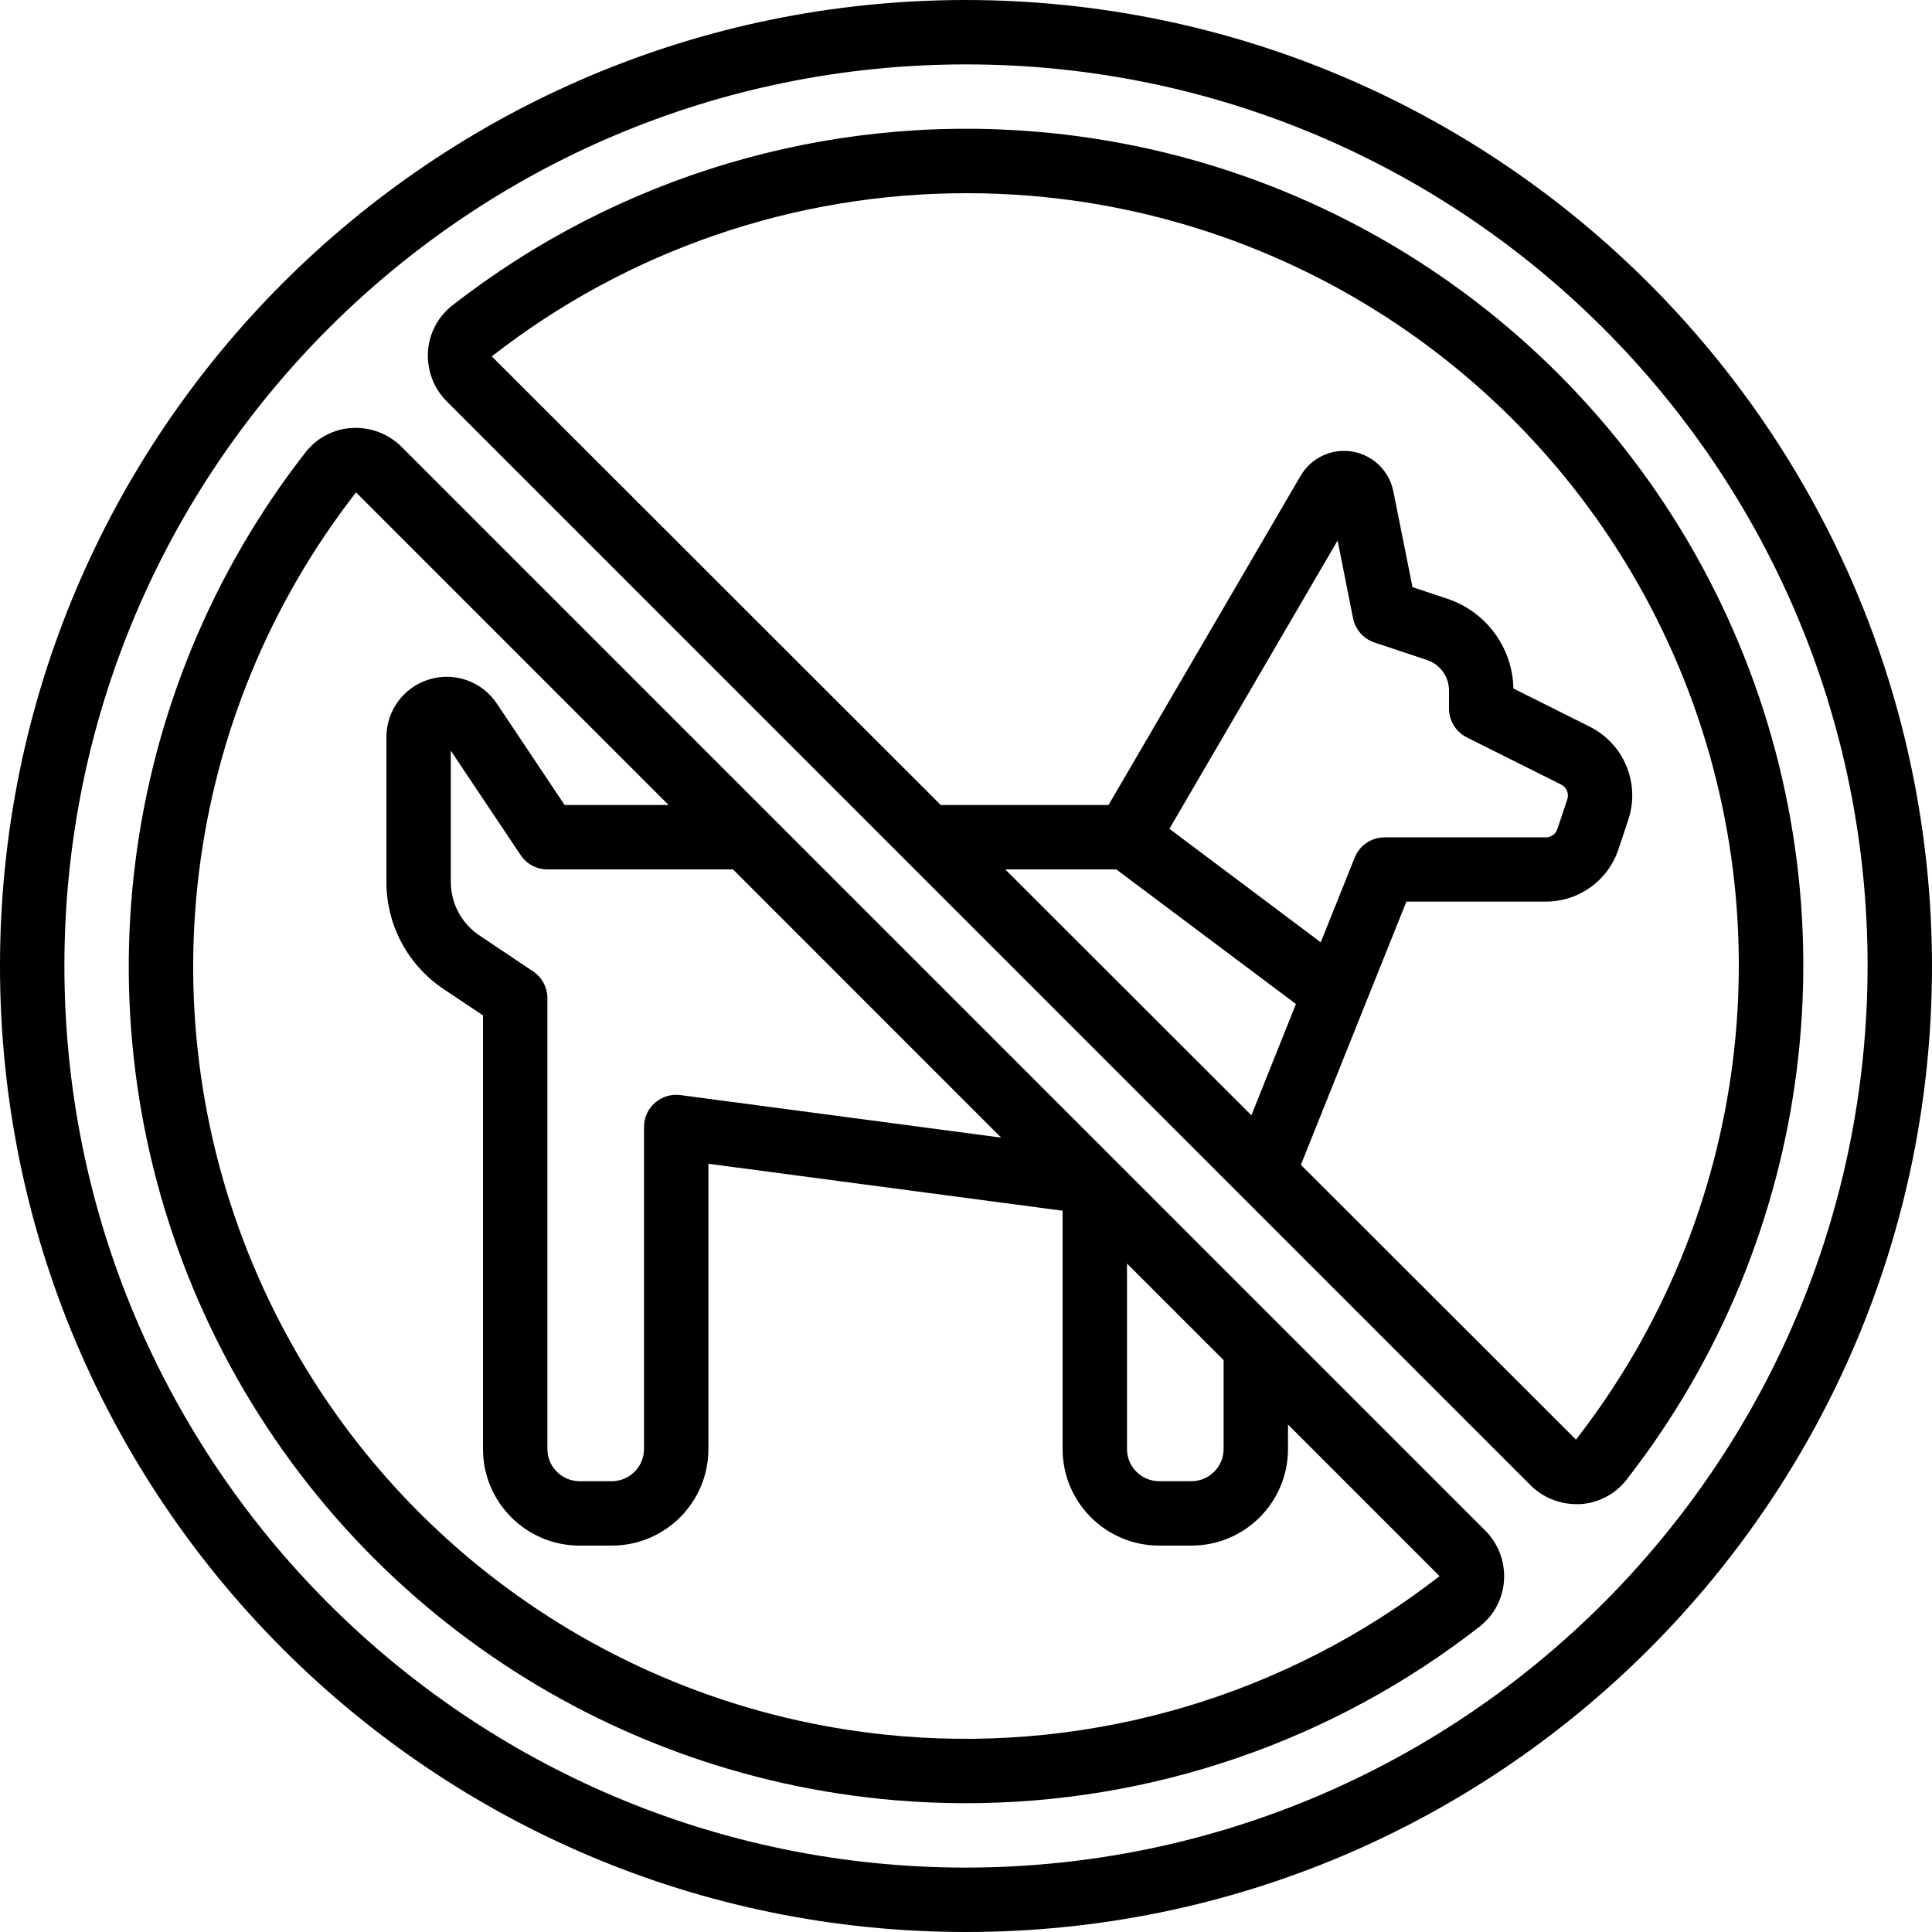 <svg xmlns="http://www.w3.org/2000/svg" version="1.1" xmlns:xlink="http://www.w3.org/1999/xlink" xmlns:svgjs="http://svgjs.com/svgjs" width="512" height="512" x="0" y="0" viewBox="0 0 60 60" style="enable-background:new 0 0 512 512" xml:space="preserve" class=""><g><g xmlns="http://www.w3.org/2000/svg" id="Page-1" fill="none" fill-rule="evenodd"><g id="040---No-Dogs" fill="rgb(0,0,0)" fill-rule="nonzero"><path id="Shape" d="m30 0c-16.569 0-30 13.431-30 30s13.431 30 30 30 30-13.431 30-30c-.019-16.561-13.439-29.981-30-30zm0 58c-15.464 0-28-12.536-28-28s12.536-28 28-28 28 12.536 28 28c-.018 15.457-12.543 27.982-28 28z" fill="#000000" data-original="#000000" class=""></path><path id="Shape" d="m32.172 4.089c-6.507-.546-12.981 1.382-18.129 5.4-.445.348-.719.871-.752 1.435-.035.575.179 1.138.586 1.545l33.652 33.655c.378.376.89.588 1.423.588h.124c.563-.034 1.085-.308 1.433-.752 5.868-7.525 7.14-17.66 3.312-26.401-3.828-8.741-12.139-14.68-21.649-15.47zm13.381 18.811 2.932 1.466c.166.084.246.277.19.454l-.31.928c-.051.153-.194.257-.356.257h-5.009c-.409-0-.777.248-.929.628l-1.054 2.631-4.7-3.525 5.223-8.953.48 2.414c.07.352.324.639.664.753l1.632.544c.408.136.684.518.684.948v.555c-.002.381.212.73.553.9zm-10.886 4.1 5.58 4.181-1.384 3.456-7.644-7.637zm14.276 17.709-8.543-8.534 3.277-8.175h4.332c1.023.001 1.931-.654 2.253-1.624l.31-.929c.367-1.121-.139-2.342-1.192-2.875l-2.38-1.19c-.025-1.269-.846-2.385-2.05-2.787l-1.083-.36-.595-2.974c-.126-.637-.634-1.13-1.274-1.237-.641-.107-1.281.193-1.608.755l-5.964 10.221h-5.209l-13.944-13.932c4.213-3.29 9.407-5.074 14.753-5.068.66 0 1.321.027 1.984.081 8.772.73 16.439 6.208 19.973 14.27 3.534 8.062 2.367 17.412-3.04 24.358z" fill="#000000" data-original="#000000" class=""></path><path id="Shape" d="m12.471 13.876c-.409-.405-.972-.618-1.547-.585-.563.034-1.085.308-1.433.752-5.867 7.525-7.137 17.659-3.309 26.399 3.828 8.74 12.138 14.678 21.646 15.469.718.059 1.434.089 2.147.089 5.791.007 11.417-1.926 15.982-5.49.445-.349.718-.872.752-1.436.035-.575-.178-1.137-.586-1.544zm4.085 16.292-1.656-1.11c-.561-.37-.899-.996-.9-1.668v-4.077l2.169 3.243c.186.277.497.444.831.444h5.764l8.328 8.33-9.96-1.321c-.286-.038-.574.049-.791.239-.217.19-.341.464-.341.752v10c0 .552-.448 1-1 1h-1c-.552 0-1-.448-1-1v-14c0-.334-.166-.646-.444-.832zm18.444 9.071 3 3v2.761c0 .552-.448 1-1 1h-1c-.552 0-1-.448-1-1zm-7.01 14.679c-8.772-.73-16.439-6.208-19.973-14.27-3.534-8.062-2.367-17.411 3.04-24.357l9.707 9.709h-3.23l-2.1-3.144c-.456-.688-1.31-.997-2.101-.758-.791.238-1.332.966-1.333 1.792v4.5c-.001 1.339.669 2.59 1.784 3.332l1.216.812v13.466c0 1.657 1.343 3 3 3h1c1.657 0 3-1.343 3-3v-8.858l11 1.458v7.4c0 1.657 1.343 3 3 3h1c1.657 0 3-1.343 3-3v-.76l4.707 4.708c-4.751 3.696-10.718 5.47-16.717 4.97z" fill="#000000" data-original="#000000" class=""></path></g></g></g></svg>